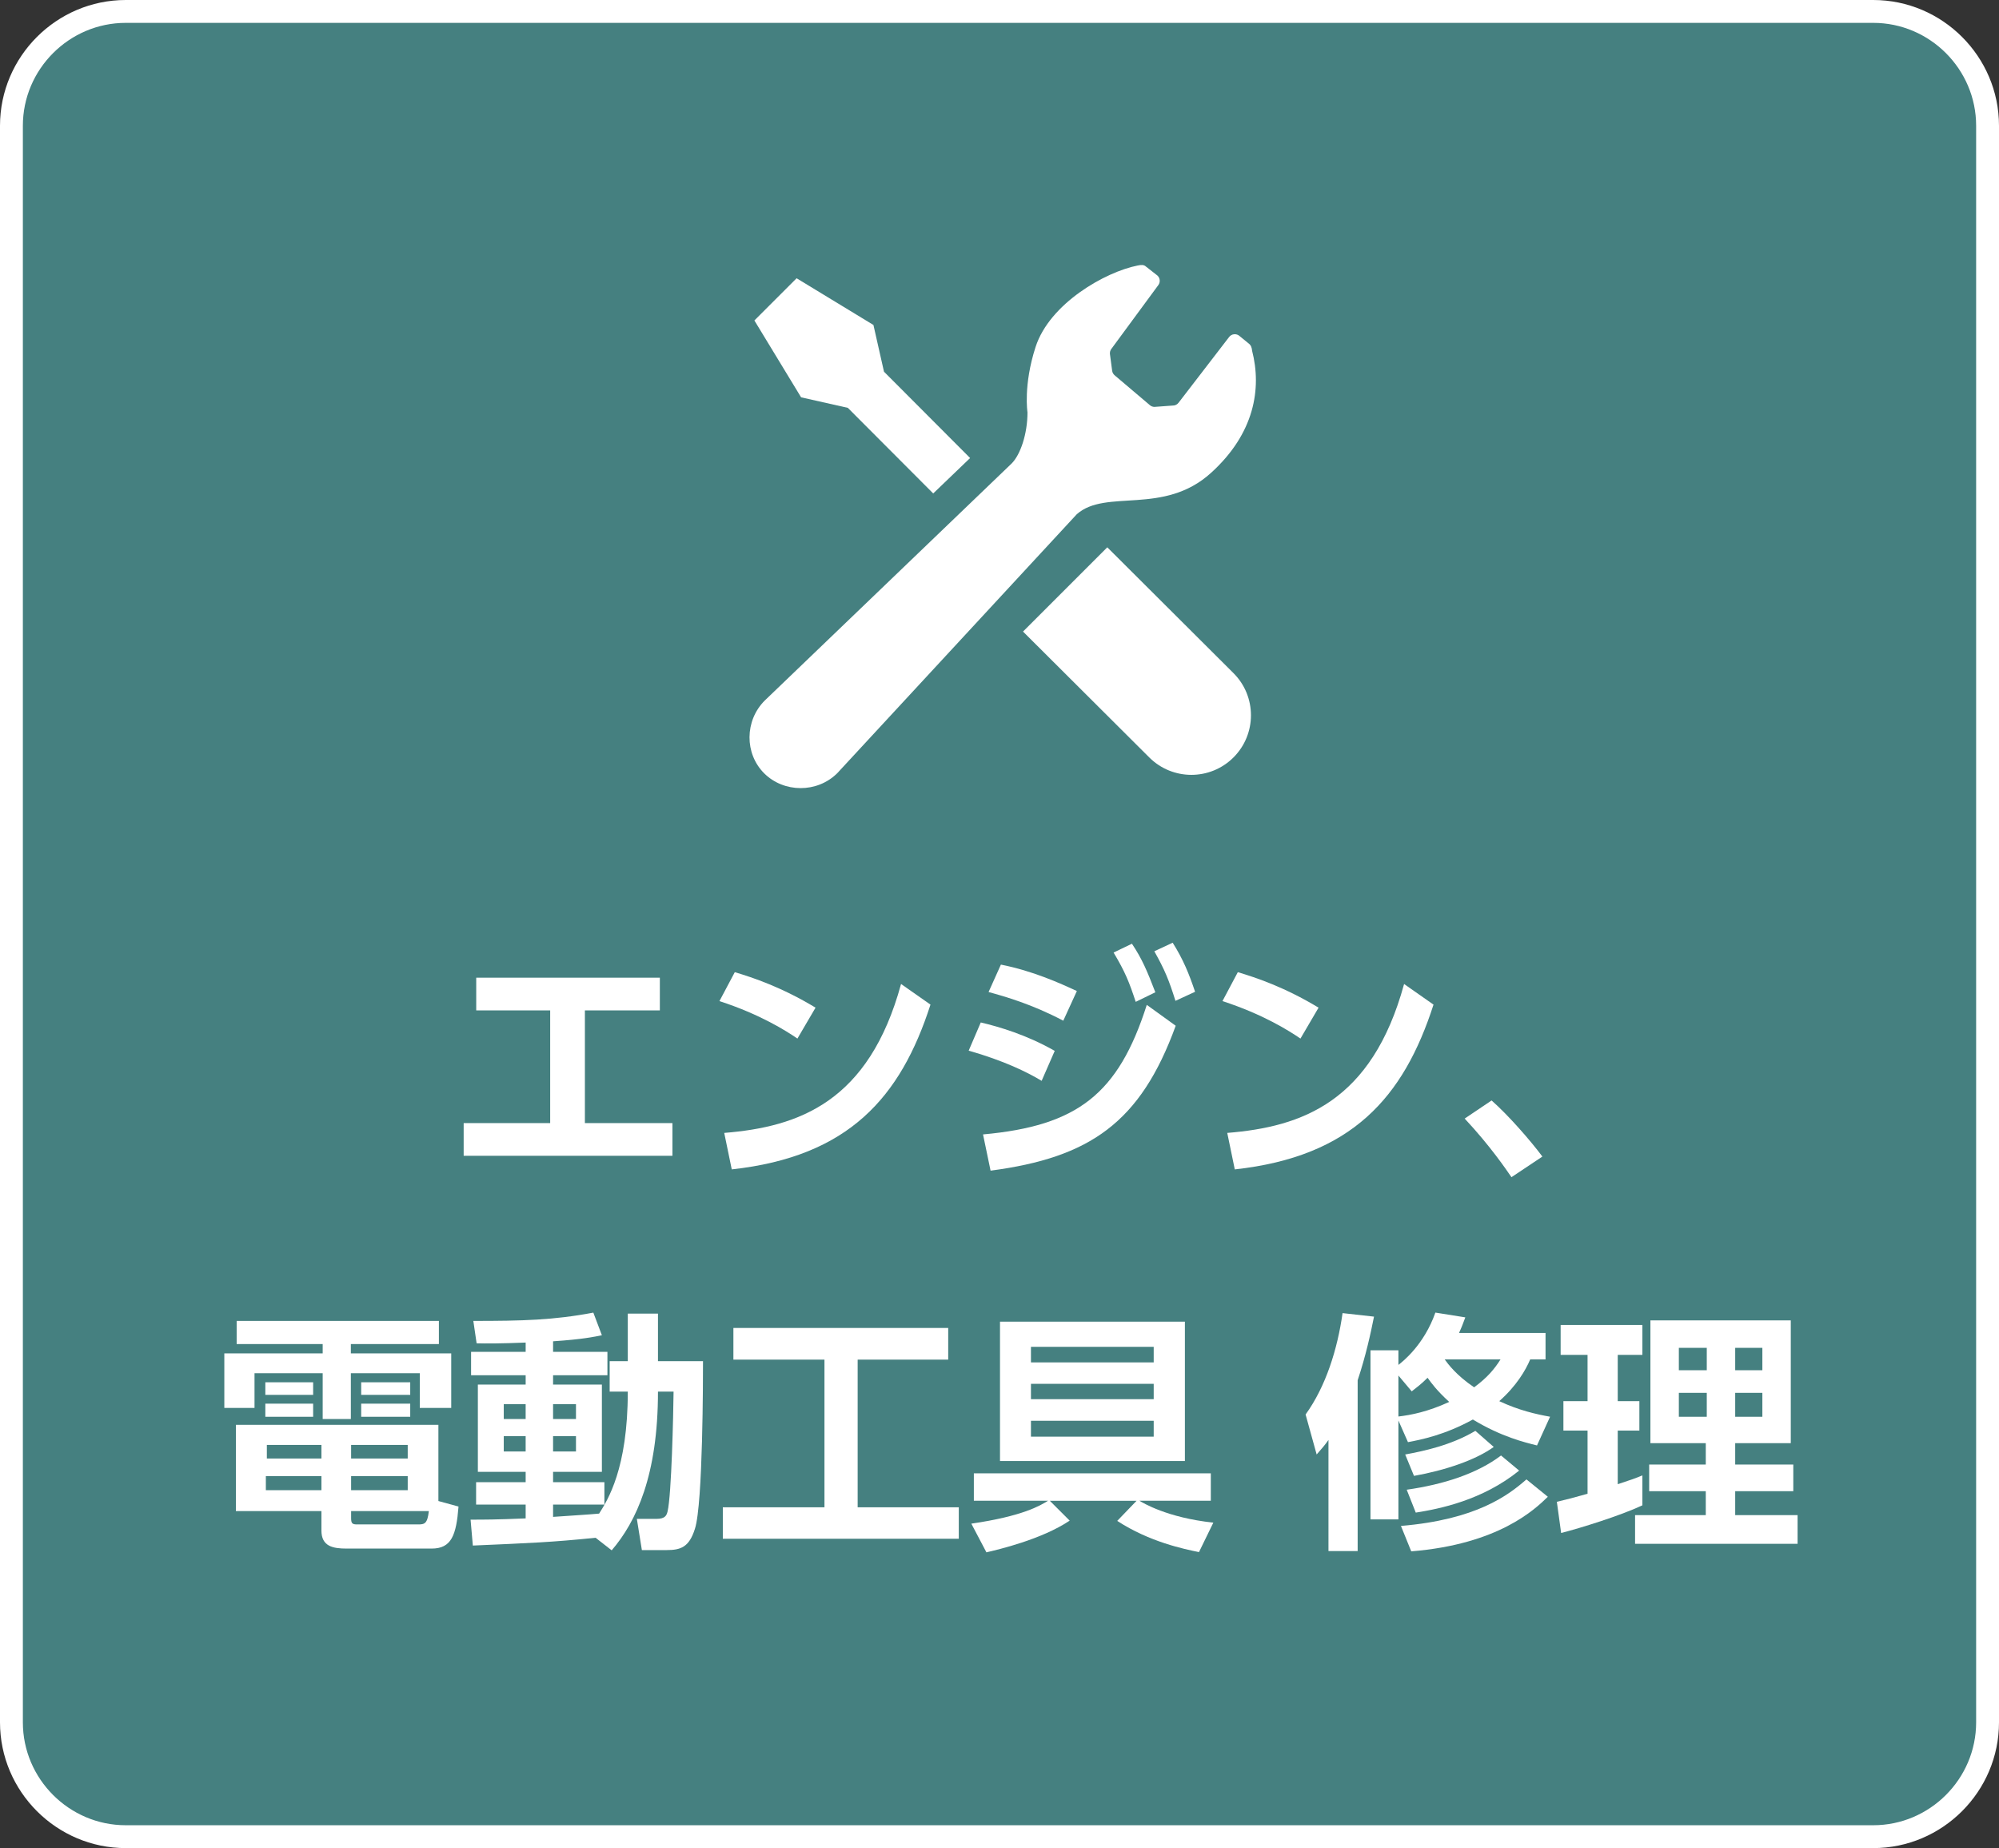 <?xml version="1.0" encoding="utf-8"?>
<!-- Generator: Adobe Illustrator 14.0.0, SVG Export Plug-In . SVG Version: 6.00 Build 43363)  -->
<!DOCTYPE svg PUBLIC "-//W3C//DTD SVG 1.1//EN" "http://www.w3.org/Graphics/SVG/1.1/DTD/svg11.dtd">
<svg version="1.1" id="レイヤー_1" xmlns="http://www.w3.org/2000/svg" xmlns:xlink="http://www.w3.org/1999/xlink" x="0px"
	 y="0px" width="174.854px" height="161.644px" viewBox="0 0 174.854 161.644" enable-background="new 0 0 174.854 161.644"
	 xml:space="preserve">
<rect x="0" y="0" width="174.854" height="161.644" fill="#333333" stroke="none"/>
<g>
	<path fill="#458080" d="M173.854,150.644c0,5.5-4.5,10-10,10H11c-5.5,0-10-4.5-10-10V11C1,5.5,5.5,1,11,1h152.854
		c5.5,0,10,4.5,10,10V150.644z"/>
	<path fill="none" stroke="#FFFFFF" stroke-width="2" d="M173.854,150.644c0,5.5-4.5,10-10,10H11c-5.5,0-10-4.5-10-10V11
		C1,5.5,5.5,1,11,1h152.854c5.5,0,10,4.5,10,10V150.644z"/>
</g>
<g>
	<g>
		<g>
			<path fill="#FFFFFF" d="M51.162,98.231h7.656v2.86H40.557v-2.86h7.568v-9.857h-6.469v-2.86h16.062v2.86h-6.557V98.231z"/>
			<path fill="#FFFFFF" d="M69.752,90.838c-0.969-0.66-3.235-2.111-6.822-3.277l1.343-2.531c1.606,0.484,4.071,1.299,7.063,3.104
				L69.752,90.838z M63.349,99.09C69.883,98.562,76,96.383,78.816,86.064l2.574,1.804c-2.618,8.119-7.15,13.29-17.383,14.412
				L63.349,99.09z"/>
			<path fill="#FFFFFF" d="M91.113,94.535c-1.276-0.77-3.301-1.76-6.381-2.641l1.057-2.465c1.605,0.375,4.048,1.101,6.469,2.486
				L91.113,94.535z M85.986,99.222c8.273-0.748,11.838-3.542,14.324-11.331l2.53,1.826c-3.081,8.471-7.503,11.529-16.194,12.674
				L85.986,99.222z M93.006,89.276c-2.707-1.431-5.083-2.112-6.535-2.509l1.078-2.398c2.795,0.551,5.17,1.629,6.645,2.311
				L93.006,89.276z M99.012,82.543c0.881,1.32,1.32,2.354,2.047,4.247l-1.717,0.836c-0.571-1.738-0.924-2.618-1.936-4.312
				L99.012,82.543z M102.576,82.455c0.925,1.475,1.408,2.662,1.959,4.291l-1.717,0.792c-0.571-1.826-0.945-2.729-1.848-4.335
				L102.576,82.455z"/>
			<path fill="#FFFFFF" d="M113.752,90.838c-0.969-0.66-3.235-2.111-6.822-3.277l1.343-2.531c1.606,0.484,4.071,1.299,7.063,3.104
				L113.752,90.838z M107.349,99.09c6.534-0.528,12.651-2.707,15.468-13.025l2.574,1.804c-2.618,8.119-7.15,13.29-17.383,14.412
				L107.349,99.09z"/>
			<path fill="#FFFFFF" d="M132.209,102.963c-0.44-0.639-1.849-2.729-4.093-5.127l2.354-1.584c1.496,1.319,3.41,3.52,4.444,4.906
				L132.209,102.963z"/>
			<path fill="#FFFFFF" d="M38.392,117.558H30.69v0.814h8.779v4.774h-2.75v-3.036H30.69v4.005h-2.464v-4.005h-5.963v3.036h-2.641
				v-4.774h8.604v-0.814h-7.525v-2.024h17.69V117.558z M40.107,131.771c-0.197,2.509-0.615,3.675-2.354,3.675h-7.438
				c-1.21,0-2.2-0.198-2.2-1.584v-1.694h-7.481v-7.547h17.713v6.666L40.107,131.771z M27.391,120.902v1.1h-4.182v-1.1H27.391z
				 M27.391,122.772v1.144h-4.182v-1.144H27.391z M28.116,129.109h-4.862v1.232h4.862V129.109z M28.116,126.381h-4.774v1.188h4.774
				V126.381z M35.664,126.381h-4.951v1.188h4.951V126.381z M35.664,129.109h-4.951v1.232h4.951V129.109z M36.543,133.334
				c0.595,0,0.837-0.044,0.969-1.166h-6.799v0.616c0,0.44,0.088,0.55,0.506,0.55H36.543z M35.883,120.902v1.1h-4.29v-1.1H35.883z
				 M35.883,122.772v1.144h-4.29v-1.144H35.883z"/>
			<path fill="#FFFFFF" d="M52.097,134.5c-3.872,0.396-5.721,0.463-10.737,0.682l-0.198-2.266c1.188,0,2.2,0,4.818-0.109v-1.211
				h-4.335v-1.958h4.335v-0.902h-4.181V121.1h4.181v-0.813h-4.774v-2.046h4.774v-0.814c-2.222,0.088-3.433,0.088-4.29,0.066
				l-0.287-1.959c4.291,0,7.02-0.066,10.496-0.726l0.748,1.979c-0.66,0.133-1.65,0.353-4.269,0.529v0.924h4.753v2.046h-4.753v0.813
				h4.269v7.636h-4.269v0.902h4.489v1.958h-4.489v1.078c0.572-0.044,3.389-0.22,4.026-0.286c0.748-1.188,2.509-3.917,2.509-10.671
				h-1.585v-2.662h1.585v-4.159h2.64v4.159h3.939c0,1.297,0,12.475-0.704,14.653c-0.507,1.628-1.255,1.87-2.487,1.87h-2.156
				l-0.439-2.729h1.694c0.771,0,0.901-0.285,0.99-0.638c0.353-1.452,0.506-8.581,0.528-10.495h-1.365
				c0,7.305-1.892,11.375-4.048,13.884L52.097,134.5z M44.065,122.816v1.299h1.914v-1.299H44.065z M44.065,125.611v1.342h1.914
				v-1.342H44.065z M48.378,122.816v1.299h2.003v-1.299H48.378z M48.378,125.611v1.342h2.003v-1.342H48.378z"/>
			<path fill="#FFFFFF" d="M64.151,116.149h18.79v2.772h-7.921v12.916h8.846v2.75h-20.64v-2.75h8.89v-12.916h-7.965V116.149z"/>
			<path fill="#FFFFFF" d="M104.876,135.754c-1.298-0.264-4.312-0.88-7.151-2.729l1.694-1.76h-7.591l1.738,1.738
				c-2.465,1.65-6.249,2.53-7.283,2.772l-1.32-2.509c4.533-0.66,6.029-1.584,6.711-2.002h-6.49v-2.398h20.727v2.398h-6.249
				c0.308,0.176,2.398,1.475,6.469,1.914L104.876,135.754z M103.644,115.6v12.189H87.471V115.6H103.644z M100.915,117.8H90.178
				v1.364h10.737V117.8z M100.915,121.034H90.178v1.343h10.737V121.034z M100.915,124.269H90.178v1.386h10.737V124.269z"/>
			<path fill="#FFFFFF" d="M116.203,125.941c-0.286,0.418-0.551,0.726-1.034,1.275l-0.968-3.498
				c1.781-2.465,2.794-5.743,3.234-8.867l2.75,0.308c-0.286,1.431-0.704,3.389-1.43,5.567v14.939h-2.553V125.941z M134.443,126.425
				c-1.057-0.264-3.102-0.748-5.61-2.267c-2.487,1.365-4.532,1.761-5.677,1.98l-0.836-1.893v8.648h-2.443v-14.787h2.443v1.276
				c0.396-0.308,2.244-1.76,3.234-4.576l2.618,0.418c-0.177,0.483-0.308,0.836-0.55,1.364h7.568v2.311h-1.342
				c-0.396,0.945-1.211,2.332-2.707,3.652c1.738,0.814,3.234,1.145,4.445,1.363L134.443,126.425z M122.32,120.309v3.586
				c1.121-0.132,2.574-0.418,4.444-1.275c-1.122-1.035-1.54-1.629-1.893-2.113c-0.571,0.572-0.946,0.836-1.386,1.188L122.32,120.309
				z M135.39,130.914c-1.122,1.1-4.312,4.158-11.948,4.774l-0.901-2.223c6.579-0.55,9.373-2.662,10.979-4.07L135.39,130.914z
				 M130.659,126.557c-1.585,1.145-4.247,2.047-6.976,2.531l-0.77-1.871c1.54-0.285,4.004-0.792,6.139-2.068L130.659,126.557z
				 M132.881,128.625c-3.212,2.597-6.953,3.345-9.043,3.675l-0.792-2.002c3.234-0.462,6.161-1.408,8.251-2.993L132.881,128.625z
				 M126.368,118.9c0.286,0.396,1.013,1.386,2.575,2.441c1.166-0.857,1.781-1.605,2.31-2.441H126.368z"/>
			<path fill="#FFFFFF" d="M136.179,131.354c0.836-0.197,1.54-0.374,2.685-0.704v-5.522h-2.112v-2.574h2.112v-4.049h-2.354v-2.618
				h7.151v2.618h-2.156v4.049h1.892v2.574h-1.892v4.687c1.209-0.396,1.584-0.528,2.156-0.771v2.619
				c-1.914,0.902-5.457,2.002-7.107,2.42L136.179,131.354z M144.363,115.489h12.278v10.737h-4.862v1.871h5.082v2.332h-5.082v2.09
				h5.457v2.509h-14.215v-2.509h6.184v-2.09h-4.951v-2.332h4.951v-1.871h-4.842V115.489z M146.85,117.888v1.958h2.443v-1.958H146.85
				z M146.85,121.826v2.09h2.443v-2.09H146.85z M151.779,117.888v1.958h2.376v-1.958H151.779z M151.779,121.826v2.09h2.376v-2.09
				H151.779z"/>
		</g>
	</g>
	<g>
		<path fill="#FFFFFF" d="M74.16,35.672l7.469,7.487c1.281-1.229,2.393-2.296,3.227-3.098l-7.533-7.552L76.4,28.424l-6.721-4.086
			l-1.846,1.846l-1.846,1.845l4.086,6.723L74.16,35.672z"/>
		<path fill="#FFFFFF" d="M96.855,47.87l11.041,11.007c2.035,2.034,2.035,5.334,0,7.369s-5.334,2.035-7.371,0L89.484,55.24
			L96.855,47.87z"/>
		<path fill="#FFFFFF" d="M105.934,41.355c3.803-3.45,4.438-7.371,3.588-10.678c-0.025-0.264-0.088-0.483-0.316-0.648l-0.768-0.627
			c-0.131-0.124-0.311-0.184-0.488-0.168c-0.182,0.019-0.344,0.111-0.449,0.257l-4.402,5.723c-0.123,0.169-0.32,0.266-0.529,0.259
			l-1.598,0.117c-0.137-0.004-0.27-0.053-0.377-0.14l-3.086-2.616c-0.125-0.101-0.207-0.246-0.229-0.407l-0.191-1.446
			c-0.021-0.159,0.018-0.321,0.113-0.452l4.121-5.599c0.186-0.257,0.15-0.612-0.082-0.829l-1-0.782
			c-0.195-0.182-0.418-0.156-0.721-0.098c-2.846,0.562-7.703,3.317-8.938,7.127c-1.086,3.353-0.707,5.717-0.707,5.717
			c0,1.89-0.621,3.711-1.387,4.475L67.02,61.151c-0.043,0.038-0.084,0.077-0.123,0.117c-1.773,1.773-1.771,4.651-0.059,6.365
			c1.713,1.713,4.635,1.758,6.408-0.016c0.082-0.083,0.162-0.168,0.236-0.256l20.703-22.381
			C96.732,42.714,101.775,45.13,105.934,41.355z"/>
	</g>
</g>
</svg>

